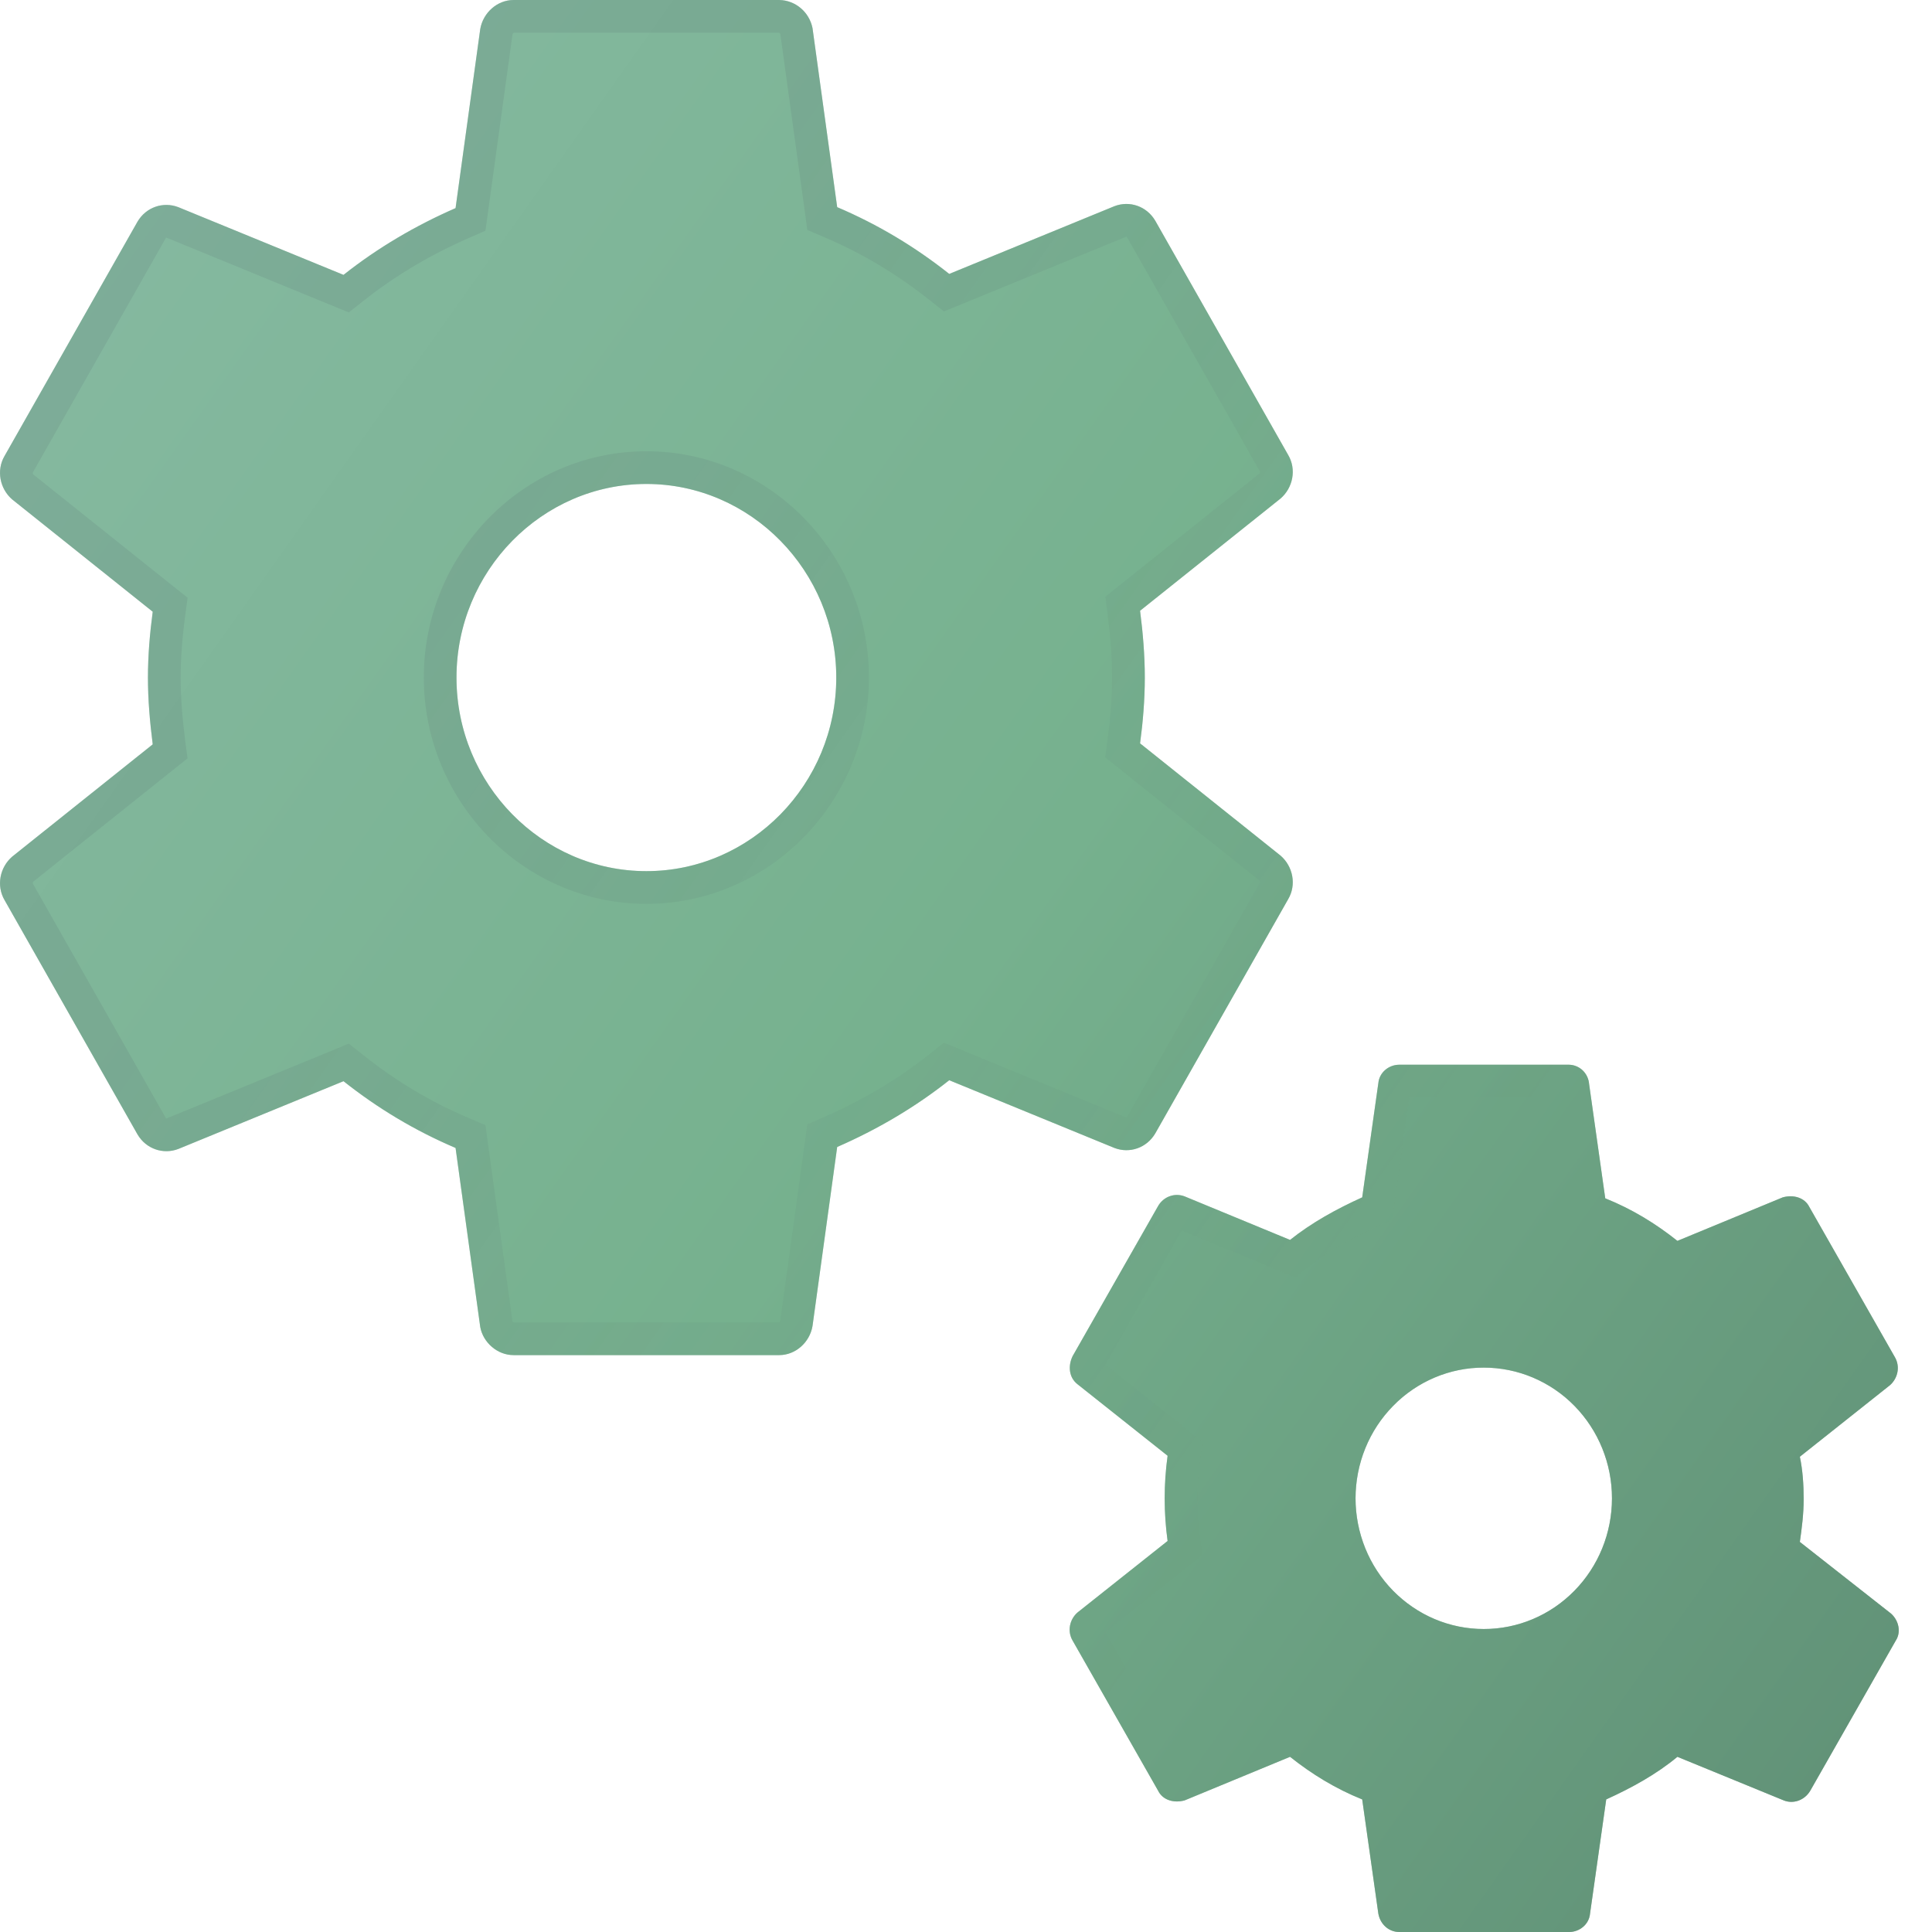 <svg width="40" height="40" viewBox="0 0 40 40" fill="none" xmlns="http://www.w3.org/2000/svg">
<g id="Vector">
<g filter="url(#filter0_i_44_199)">
<path d="M23.918 23.467L26.67 18.617C26.847 18.317 26.768 17.936 26.513 17.715L23.604 15.391C23.663 14.95 23.702 14.489 23.702 14.028C23.702 13.567 23.663 13.106 23.604 12.645L26.513 10.321C26.768 10.1 26.847 9.719 26.67 9.419L23.918 4.569C23.741 4.269 23.387 4.148 23.073 4.269L19.653 5.671C18.945 5.11 18.179 4.649 17.333 4.289L16.822 0.581C16.789 0.419 16.703 0.273 16.578 0.168C16.453 0.062 16.297 0.003 16.134 0H10.631C10.297 0 10.002 0.261 9.943 0.601L9.432 4.309C8.606 4.669 7.82 5.13 7.112 5.691L3.692 4.289C3.378 4.168 3.024 4.289 2.847 4.589L0.095 9.439C-0.081 9.739 -0.003 10.12 0.253 10.341L3.162 12.665C3.103 13.106 3.063 13.567 3.063 14.028C3.063 14.489 3.103 14.95 3.162 15.411L0.253 17.735C-0.003 17.956 -0.081 18.337 0.095 18.637L2.847 23.487C3.024 23.788 3.378 23.908 3.692 23.788L7.112 22.385C7.82 22.946 8.587 23.407 9.432 23.767L9.943 27.475C10.002 27.796 10.297 28.056 10.631 28.056H16.134C16.469 28.056 16.763 27.796 16.822 27.455L17.333 23.747C18.159 23.387 18.945 22.926 19.653 22.365L23.073 23.767C23.387 23.888 23.741 23.767 23.918 23.467ZM13.383 18.036C11.22 18.036 9.451 16.233 9.451 14.028C9.451 11.824 11.22 10.02 13.383 10.02C15.545 10.02 17.314 11.824 17.314 14.028C17.314 16.233 15.545 18.036 13.383 18.036ZM39.151 33.407L37.264 31.924C37.304 31.643 37.343 31.343 37.343 31.042C37.343 30.741 37.323 30.441 37.264 30.16L39.132 28.677C39.289 28.537 39.348 28.297 39.23 28.096L37.461 24.99C37.362 24.79 37.127 24.73 36.91 24.79L34.729 25.691C34.277 25.331 33.785 25.03 33.235 24.81L32.901 22.445C32.893 22.338 32.846 22.237 32.77 22.163C32.694 22.089 32.593 22.047 32.488 22.044H28.97C28.753 22.044 28.557 22.204 28.537 22.425L28.203 24.79C27.672 25.03 27.161 25.311 26.709 25.671L24.527 24.77C24.427 24.731 24.317 24.73 24.216 24.767C24.115 24.804 24.031 24.875 23.977 24.97L22.208 28.076C22.11 28.277 22.129 28.517 22.306 28.657L24.174 30.14C24.093 30.725 24.093 31.319 24.174 31.904L22.306 33.387C22.149 33.527 22.09 33.767 22.208 33.968L23.977 37.074C24.075 37.275 24.311 37.335 24.527 37.275L26.709 36.373C27.161 36.733 27.653 37.034 28.203 37.255L28.537 39.619C28.576 39.84 28.753 40 28.97 40H32.488C32.704 40 32.901 39.84 32.92 39.619L33.255 37.255C33.785 37.014 34.296 36.733 34.729 36.373L36.93 37.275C37.127 37.355 37.362 37.275 37.48 37.074L39.249 33.968C39.367 33.788 39.309 33.547 39.151 33.407ZM30.719 33.727C30.37 33.727 30.025 33.657 29.703 33.521C29.381 33.385 29.089 33.185 28.842 32.934C28.596 32.683 28.4 32.384 28.267 32.056C28.134 31.727 28.065 31.375 28.065 31.02C28.066 30.665 28.134 30.313 28.268 29.984C28.401 29.656 28.597 29.358 28.844 29.107C29.09 28.855 29.383 28.656 29.705 28.52C30.027 28.384 30.372 28.314 30.721 28.315C31.425 28.315 32.1 28.6 32.598 29.108C33.095 29.616 33.375 30.304 33.374 31.022C33.374 31.74 33.094 32.428 32.596 32.935C32.098 33.443 31.423 33.728 30.719 33.727Z" fill="url(#paint0_linear_44_199)"/>
<path d="M23.918 23.467L26.67 18.617C26.847 18.317 26.768 17.936 26.513 17.715L23.604 15.391C23.663 14.95 23.702 14.489 23.702 14.028C23.702 13.567 23.663 13.106 23.604 12.645L26.513 10.321C26.768 10.1 26.847 9.719 26.67 9.419L23.918 4.569C23.741 4.269 23.387 4.148 23.073 4.269L19.653 5.671C18.945 5.11 18.179 4.649 17.333 4.289L16.822 0.581C16.789 0.419 16.703 0.273 16.578 0.168C16.453 0.062 16.297 0.003 16.134 0H10.631C10.297 0 10.002 0.261 9.943 0.601L9.432 4.309C8.606 4.669 7.82 5.13 7.112 5.691L3.692 4.289C3.378 4.168 3.024 4.289 2.847 4.589L0.095 9.439C-0.081 9.739 -0.003 10.12 0.253 10.341L3.162 12.665C3.103 13.106 3.063 13.567 3.063 14.028C3.063 14.489 3.103 14.95 3.162 15.411L0.253 17.735C-0.003 17.956 -0.081 18.337 0.095 18.637L2.847 23.487C3.024 23.788 3.378 23.908 3.692 23.788L7.112 22.385C7.82 22.946 8.587 23.407 9.432 23.767L9.943 27.475C10.002 27.796 10.297 28.056 10.631 28.056H16.134C16.469 28.056 16.763 27.796 16.822 27.455L17.333 23.747C18.159 23.387 18.945 22.926 19.653 22.365L23.073 23.767C23.387 23.888 23.741 23.767 23.918 23.467ZM13.383 18.036C11.22 18.036 9.451 16.233 9.451 14.028C9.451 11.824 11.22 10.02 13.383 10.02C15.545 10.02 17.314 11.824 17.314 14.028C17.314 16.233 15.545 18.036 13.383 18.036ZM39.151 33.407L37.264 31.924C37.304 31.643 37.343 31.343 37.343 31.042C37.343 30.741 37.323 30.441 37.264 30.16L39.132 28.677C39.289 28.537 39.348 28.297 39.23 28.096L37.461 24.99C37.362 24.79 37.127 24.73 36.91 24.79L34.729 25.691C34.277 25.331 33.785 25.03 33.235 24.81L32.901 22.445C32.893 22.338 32.846 22.237 32.77 22.163C32.694 22.089 32.593 22.047 32.488 22.044H28.97C28.753 22.044 28.557 22.204 28.537 22.425L28.203 24.79C27.672 25.03 27.161 25.311 26.709 25.671L24.527 24.77C24.427 24.731 24.317 24.73 24.216 24.767C24.115 24.804 24.031 24.875 23.977 24.97L22.208 28.076C22.11 28.277 22.129 28.517 22.306 28.657L24.174 30.14C24.093 30.725 24.093 31.319 24.174 31.904L22.306 33.387C22.149 33.527 22.09 33.767 22.208 33.968L23.977 37.074C24.075 37.275 24.311 37.335 24.527 37.275L26.709 36.373C27.161 36.733 27.653 37.034 28.203 37.255L28.537 39.619C28.576 39.84 28.753 40 28.97 40H32.488C32.704 40 32.901 39.84 32.92 39.619L33.255 37.255C33.785 37.014 34.296 36.733 34.729 36.373L36.93 37.275C37.127 37.355 37.362 37.275 37.48 37.074L39.249 33.968C39.367 33.788 39.309 33.547 39.151 33.407ZM30.719 33.727C30.37 33.727 30.025 33.657 29.703 33.521C29.381 33.385 29.089 33.185 28.842 32.934C28.596 32.683 28.4 32.384 28.267 32.056C28.134 31.727 28.065 31.375 28.065 31.02C28.066 30.665 28.134 30.313 28.268 29.984C28.401 29.656 28.597 29.358 28.844 29.107C29.09 28.855 29.383 28.656 29.705 28.52C30.027 28.384 30.372 28.314 30.721 28.315C31.425 28.315 32.1 28.6 32.598 29.108C33.095 29.616 33.375 30.304 33.374 31.022C33.374 31.74 33.094 32.428 32.596 32.935C32.098 33.443 31.423 33.728 30.719 33.727Z" fill="url(#paint1_linear_44_199)"/>
</g>
<path d="M26.378 18.445L26.378 18.445L26.375 18.45L23.625 23.297C23.532 23.453 23.355 23.511 23.197 23.453L19.781 22.052L19.598 21.976L19.442 22.099C18.76 22.641 17.999 23.087 17.198 23.437L17.024 23.513L16.998 23.701L16.488 27.402C16.453 27.59 16.291 27.718 16.134 27.718H10.631C10.47 27.718 10.311 27.585 10.277 27.42L9.767 23.721L9.741 23.531L9.565 23.456C8.748 23.108 8.007 22.662 7.323 22.119L7.167 21.996L6.984 22.072L3.568 23.473C3.41 23.531 3.233 23.473 3.14 23.317L0.39 18.47L0.39 18.47L0.387 18.466C0.3 18.317 0.333 18.116 0.47 17.995L3.373 15.675L3.522 15.556L3.497 15.368C3.44 14.916 3.402 14.47 3.402 14.028C3.402 13.586 3.44 13.14 3.497 12.71L3.523 12.52L3.373 12.401L0.47 10.081C0.333 9.96 0.3 9.76 0.387 9.611L0.387 9.611L0.39 9.606L3.14 4.759C3.233 4.603 3.41 4.545 3.568 4.604L6.984 6.005L7.167 6.08L7.323 5.957C8.006 5.415 8.766 4.969 9.567 4.619L9.741 4.543L9.767 4.355L10.277 0.654C10.312 0.466 10.475 0.339 10.631 0.339H16.131C16.214 0.341 16.294 0.371 16.36 0.426C16.424 0.48 16.47 0.555 16.489 0.64L16.998 4.335L17.024 4.525L17.201 4.6C18.017 4.949 18.758 5.394 19.442 5.937L19.598 6.06L19.781 5.985L23.197 4.584C23.355 4.525 23.532 4.583 23.625 4.739L26.375 9.586L26.375 9.586L26.378 9.591C26.466 9.739 26.432 9.94 26.296 10.061L23.392 12.381L23.244 12.5L23.268 12.688C23.326 13.14 23.363 13.586 23.363 14.028C23.363 14.47 23.326 14.916 23.268 15.346L23.243 15.536L23.392 15.655L26.296 17.975C26.432 18.096 26.466 18.297 26.378 18.445ZM36.929 31.877L36.902 32.07L37.055 32.19L38.931 33.664C38.952 33.685 38.966 33.713 38.971 33.737C38.976 33.762 38.971 33.775 38.966 33.783L38.961 33.791L38.955 33.8L37.189 36.902C37.188 36.903 37.188 36.903 37.188 36.904C37.15 36.967 37.09 36.974 37.059 36.961C37.058 36.961 37.058 36.961 37.058 36.961L34.857 36.059L34.668 35.982L34.512 36.113C34.112 36.446 33.632 36.712 33.115 36.946L32.945 37.023L32.919 37.207L32.585 39.572L32.584 39.581L32.583 39.589C32.582 39.604 32.575 39.62 32.557 39.636C32.538 39.652 32.513 39.661 32.488 39.661H28.97C28.948 39.661 28.929 39.654 28.912 39.639C28.895 39.624 28.878 39.599 28.871 39.564L28.538 37.207L28.511 37.013L28.329 36.94C27.813 36.734 27.35 36.451 26.92 36.108L26.764 35.984L26.58 36.06L24.421 36.952C24.376 36.962 24.338 36.959 24.314 36.951C24.293 36.943 24.286 36.935 24.281 36.925L24.276 36.916L24.271 36.907L22.502 33.8L22.502 33.8L22.5 33.796C22.474 33.753 22.48 33.69 22.527 33.644L24.384 32.169L24.535 32.049L24.509 31.857C24.432 31.303 24.432 30.741 24.509 30.187L24.535 29.995L24.384 29.875L22.517 28.392L22.517 28.392C22.502 28.38 22.493 28.366 22.489 28.341C22.485 28.314 22.489 28.276 22.508 28.233L24.271 25.137L24.271 25.137C24.286 25.112 24.308 25.094 24.332 25.085C24.355 25.076 24.38 25.076 24.404 25.085L26.58 25.984L26.764 26.061L26.92 25.936C27.343 25.599 27.827 25.332 28.343 25.098L28.512 25.021L28.538 24.837L28.872 22.472L28.874 22.464L28.874 22.455C28.876 22.44 28.883 22.424 28.9 22.408C28.919 22.392 28.945 22.383 28.97 22.383H32.482C32.5 22.384 32.519 22.392 32.534 22.406C32.55 22.422 32.561 22.444 32.563 22.469L32.564 22.481L32.566 22.492L32.9 24.857L32.927 25.051L33.109 25.124C33.625 25.33 34.088 25.613 34.517 25.956L34.673 26.081L34.858 26.004L37.017 25.112C37.062 25.102 37.1 25.106 37.123 25.113C37.145 25.121 37.152 25.129 37.157 25.139L37.161 25.148L37.167 25.157L38.936 28.264L38.936 28.264L38.938 28.268C38.963 28.311 38.958 28.374 38.911 28.42L37.054 29.895L36.89 30.025L36.933 30.23C36.985 30.479 37.004 30.755 37.004 31.042C37.004 31.316 36.968 31.596 36.929 31.877ZM9.113 14.028C9.113 16.413 11.027 18.375 13.383 18.375C15.738 18.375 17.652 16.413 17.652 14.028C17.652 11.643 15.738 9.681 13.383 9.681C11.027 9.681 9.113 11.643 9.113 14.028ZM29.571 33.833C29.935 33.987 30.325 34.066 30.719 34.066C31.515 34.066 32.277 33.744 32.838 33.173C33.399 32.601 33.713 31.828 33.713 31.022C33.713 30.217 33.4 29.443 32.839 28.871C32.279 28.299 31.517 27.976 30.721 27.976C30.327 27.976 29.937 28.055 29.573 28.208C29.21 28.362 28.88 28.587 28.602 28.869C28.324 29.152 28.104 29.488 27.954 29.857C27.804 30.226 27.727 30.621 27.727 31.02C27.727 31.419 27.804 31.814 27.953 32.183C28.103 32.552 28.323 32.888 28.6 33.171C28.878 33.454 29.208 33.679 29.571 33.833Z" stroke="url(#paint2_linear_44_199)" stroke-width="0.677"/>
</g>
<defs>
<filter id="filter0_i_44_199" x="0" y="0" width="39.312" height="40" filterUnits="userSpaceOnUse" color-interpolation-filters="sRGB">
<feFlood flood-opacity="0" result="BackgroundImageFix"/>
<feBlend mode="normal" in="SourceGraphic" in2="BackgroundImageFix" result="shape"/>
<feColorMatrix in="SourceAlpha" type="matrix" values="0 0 0 0 0 0 0 0 0 0 0 0 0 0 0 0 0 0 127 0" result="hardAlpha"/>
<feOffset/>
<feGaussianBlur stdDeviation="2.708"/>
<feComposite in2="hardAlpha" operator="arithmetic" k2="-1" k3="1"/>
<feColorMatrix type="matrix" values="0 0 0 0 0 0 0 0 0 0 0 0 0 0 0 0 0 0 0.12 0"/>
<feBlend mode="normal" in2="shape" result="effect1_innerShadow_44_199"/>
</filter>
<linearGradient id="paint0_linear_44_199" x1="-4.302" y1="-3.211" x2="55.091" y2="38.823" gradientUnits="userSpaceOnUse">
<stop stop-color="#8BBCA7" stop-opacity="0.23"/>
<stop offset="0.46" stop-color="#76B18E" stop-opacity="0.33"/>
<stop offset="1" stop-color="#507965" stop-opacity="0.71"/>
</linearGradient>
<linearGradient id="paint1_linear_44_199" x1="-4.302" y1="-3.211" x2="55.091" y2="38.823" gradientUnits="userSpaceOnUse">
<stop stop-color="#8BBCA7"/>
<stop offset="0.46" stop-color="#76B18E"/>
<stop offset="1" stop-color="#55806A"/>
<stop offset="1" stop-color="#507965" stop-opacity="0.71"/>
</linearGradient>
<linearGradient id="paint2_linear_44_199" x1="-4.302" y1="-3.211" x2="55.091" y2="38.823" gradientUnits="userSpaceOnUse">
<stop offset="0.28" stop-color="#4B5563" stop-opacity="0.12"/>
<stop offset="0.615" stop-color="#4B5563" stop-opacity="0"/>
</linearGradient>
</defs>
</svg>
